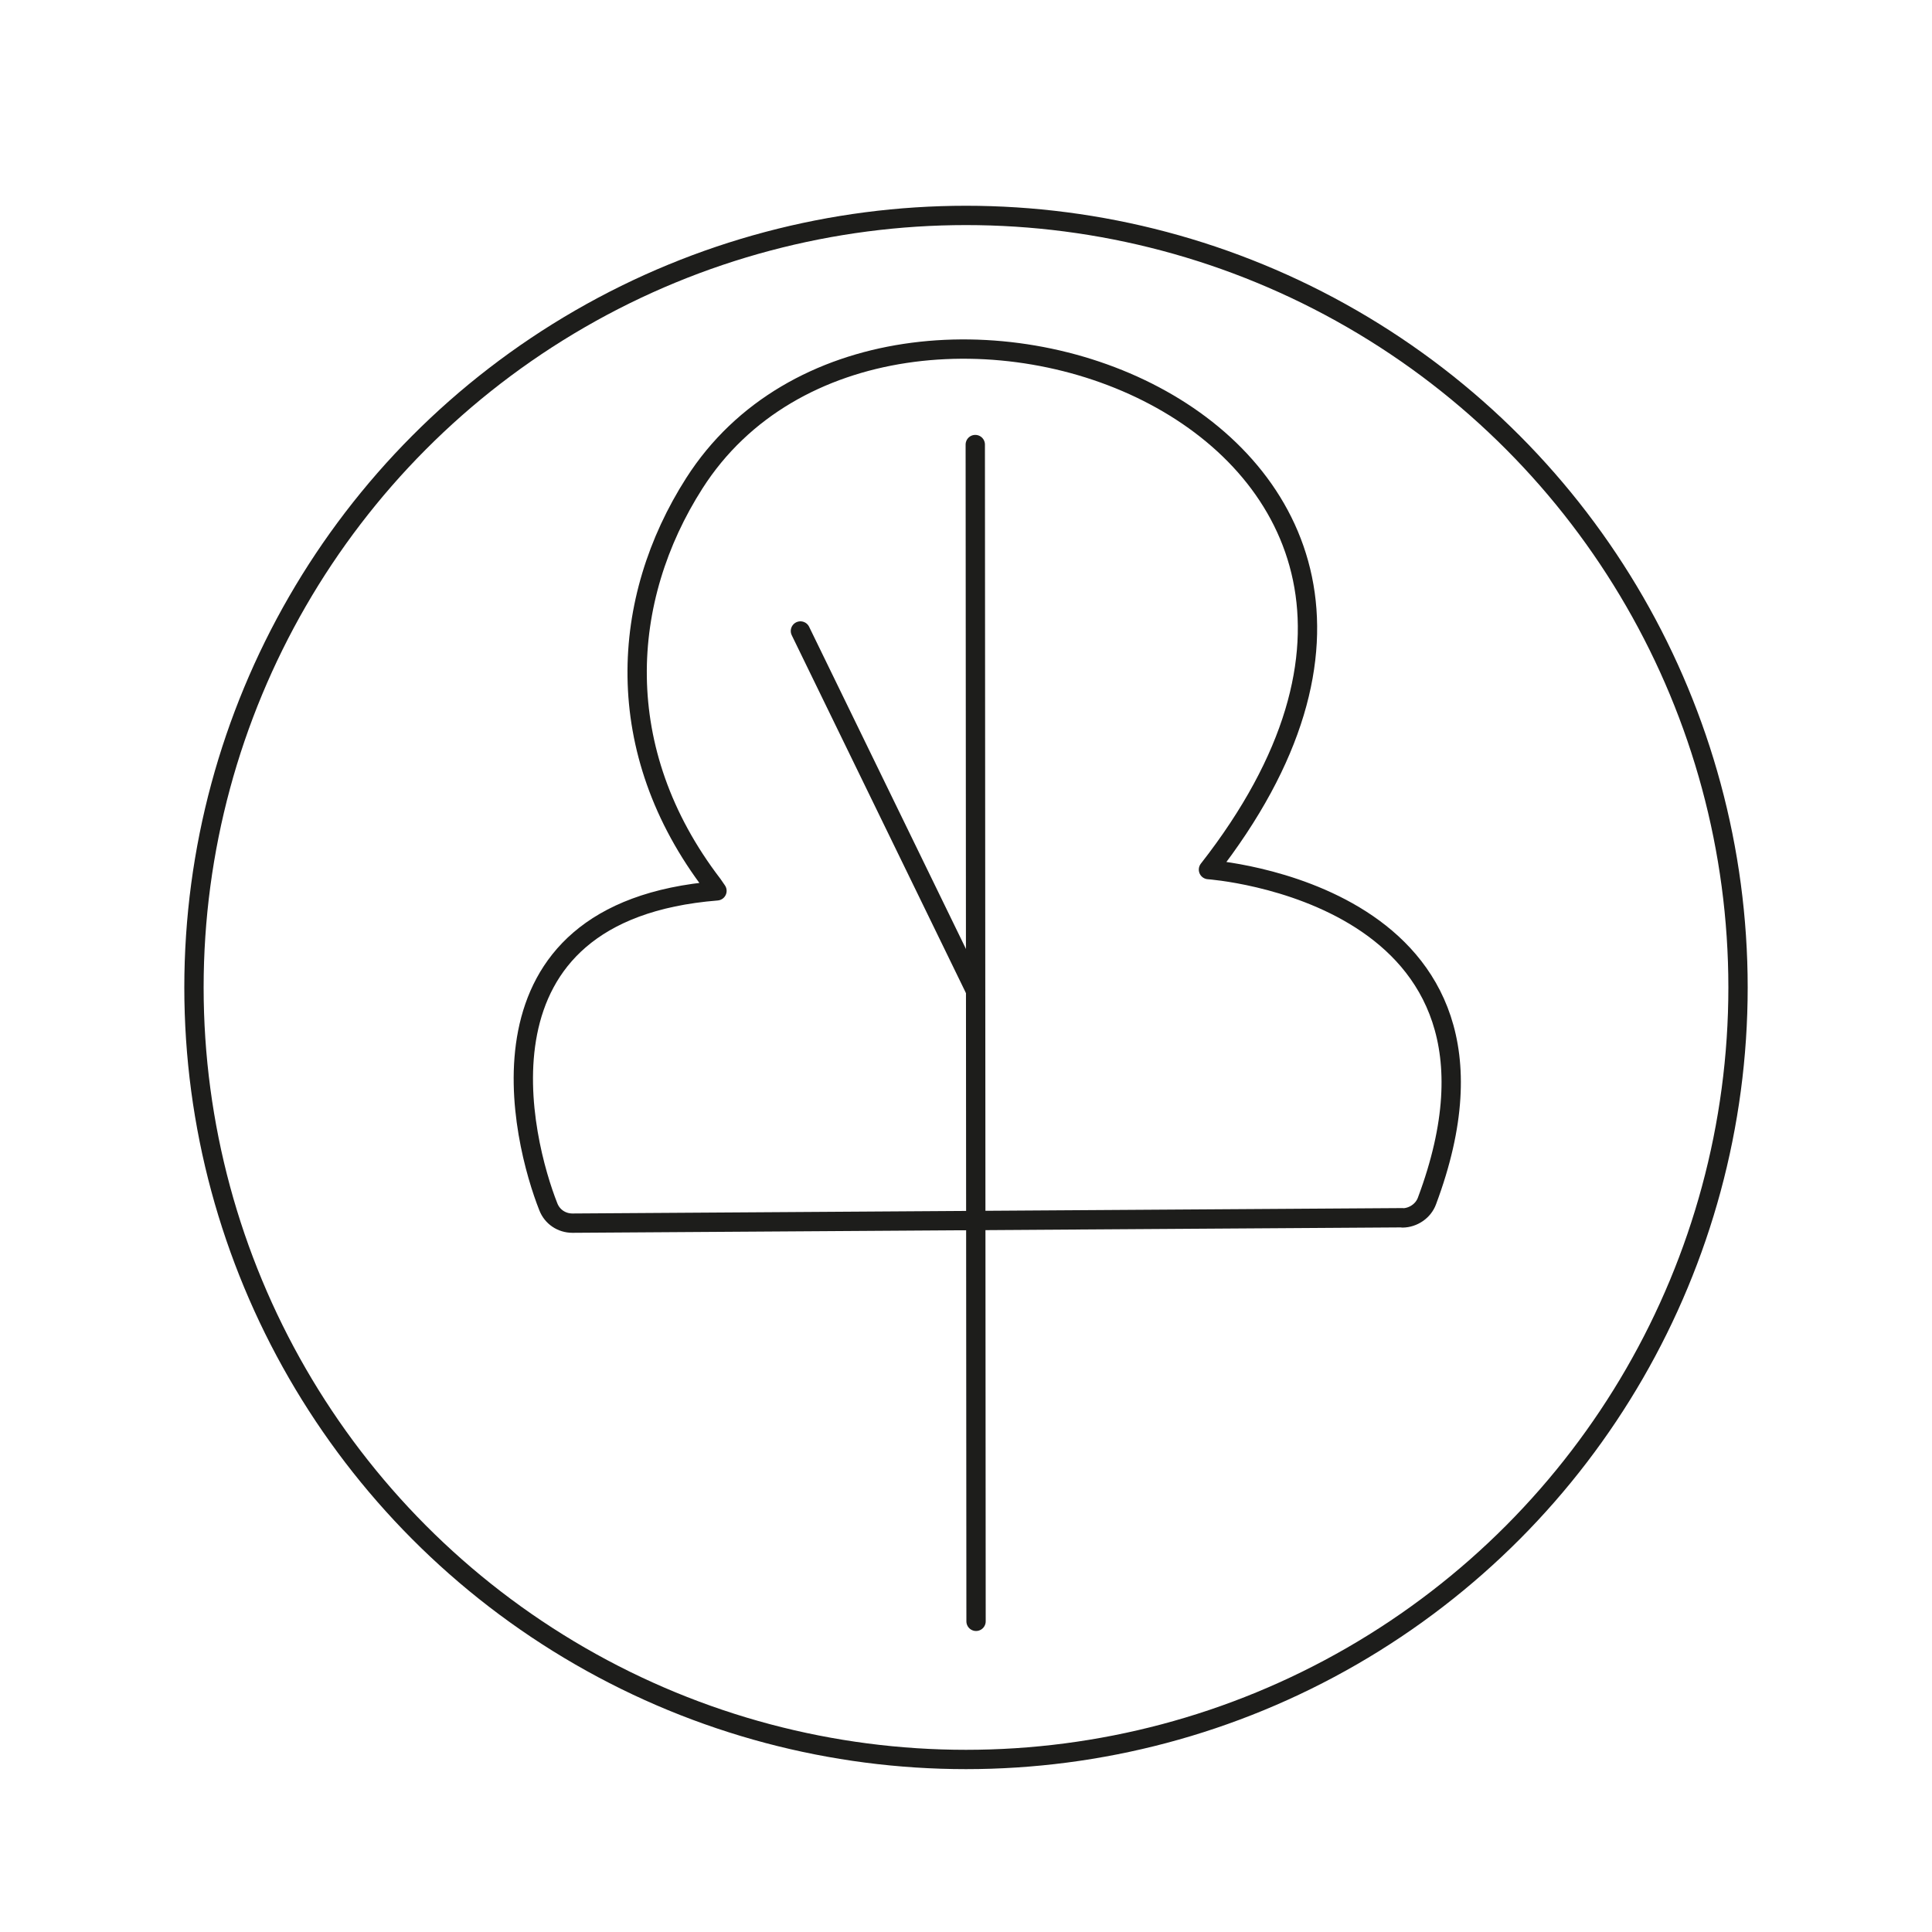 <?xml version="1.0" encoding="UTF-8"?>
<svg xmlns="http://www.w3.org/2000/svg" id="Frêne" viewBox="0 0 100 100">
  <defs>
    <style>
      .cls-1 {
        fill: none;
        stroke: #1d1d1b;
        stroke-linecap: round;
        stroke-linejoin: round;
      }
    </style>
  </defs>
  <circle class="cls-1" cx="50" cy="51.11" r="39.96"></circle>
  <line class="cls-1" x1="50.48" y1="23.01" x2="50.52" y2="83.92"></line>
  <line class="cls-1" x1="41.43" y1="32.66" x2="50.47" y2="51.23"></line>
  <path class="cls-1" d="m72.59,63.03l-42.96.28c-.56,0-1.05-.33-1.25-.85-1.32-3.33-4.44-15.29,8.73-16.35l-.22-.32c-5.33-6.96-4.78-14.79-.95-20.78,9.98-15.63,44.67-3.1,26.61,20,0,0,17.28,1.19,11.31,17.15-.19.52-.71.87-1.26.88Z"></path>
</svg>
